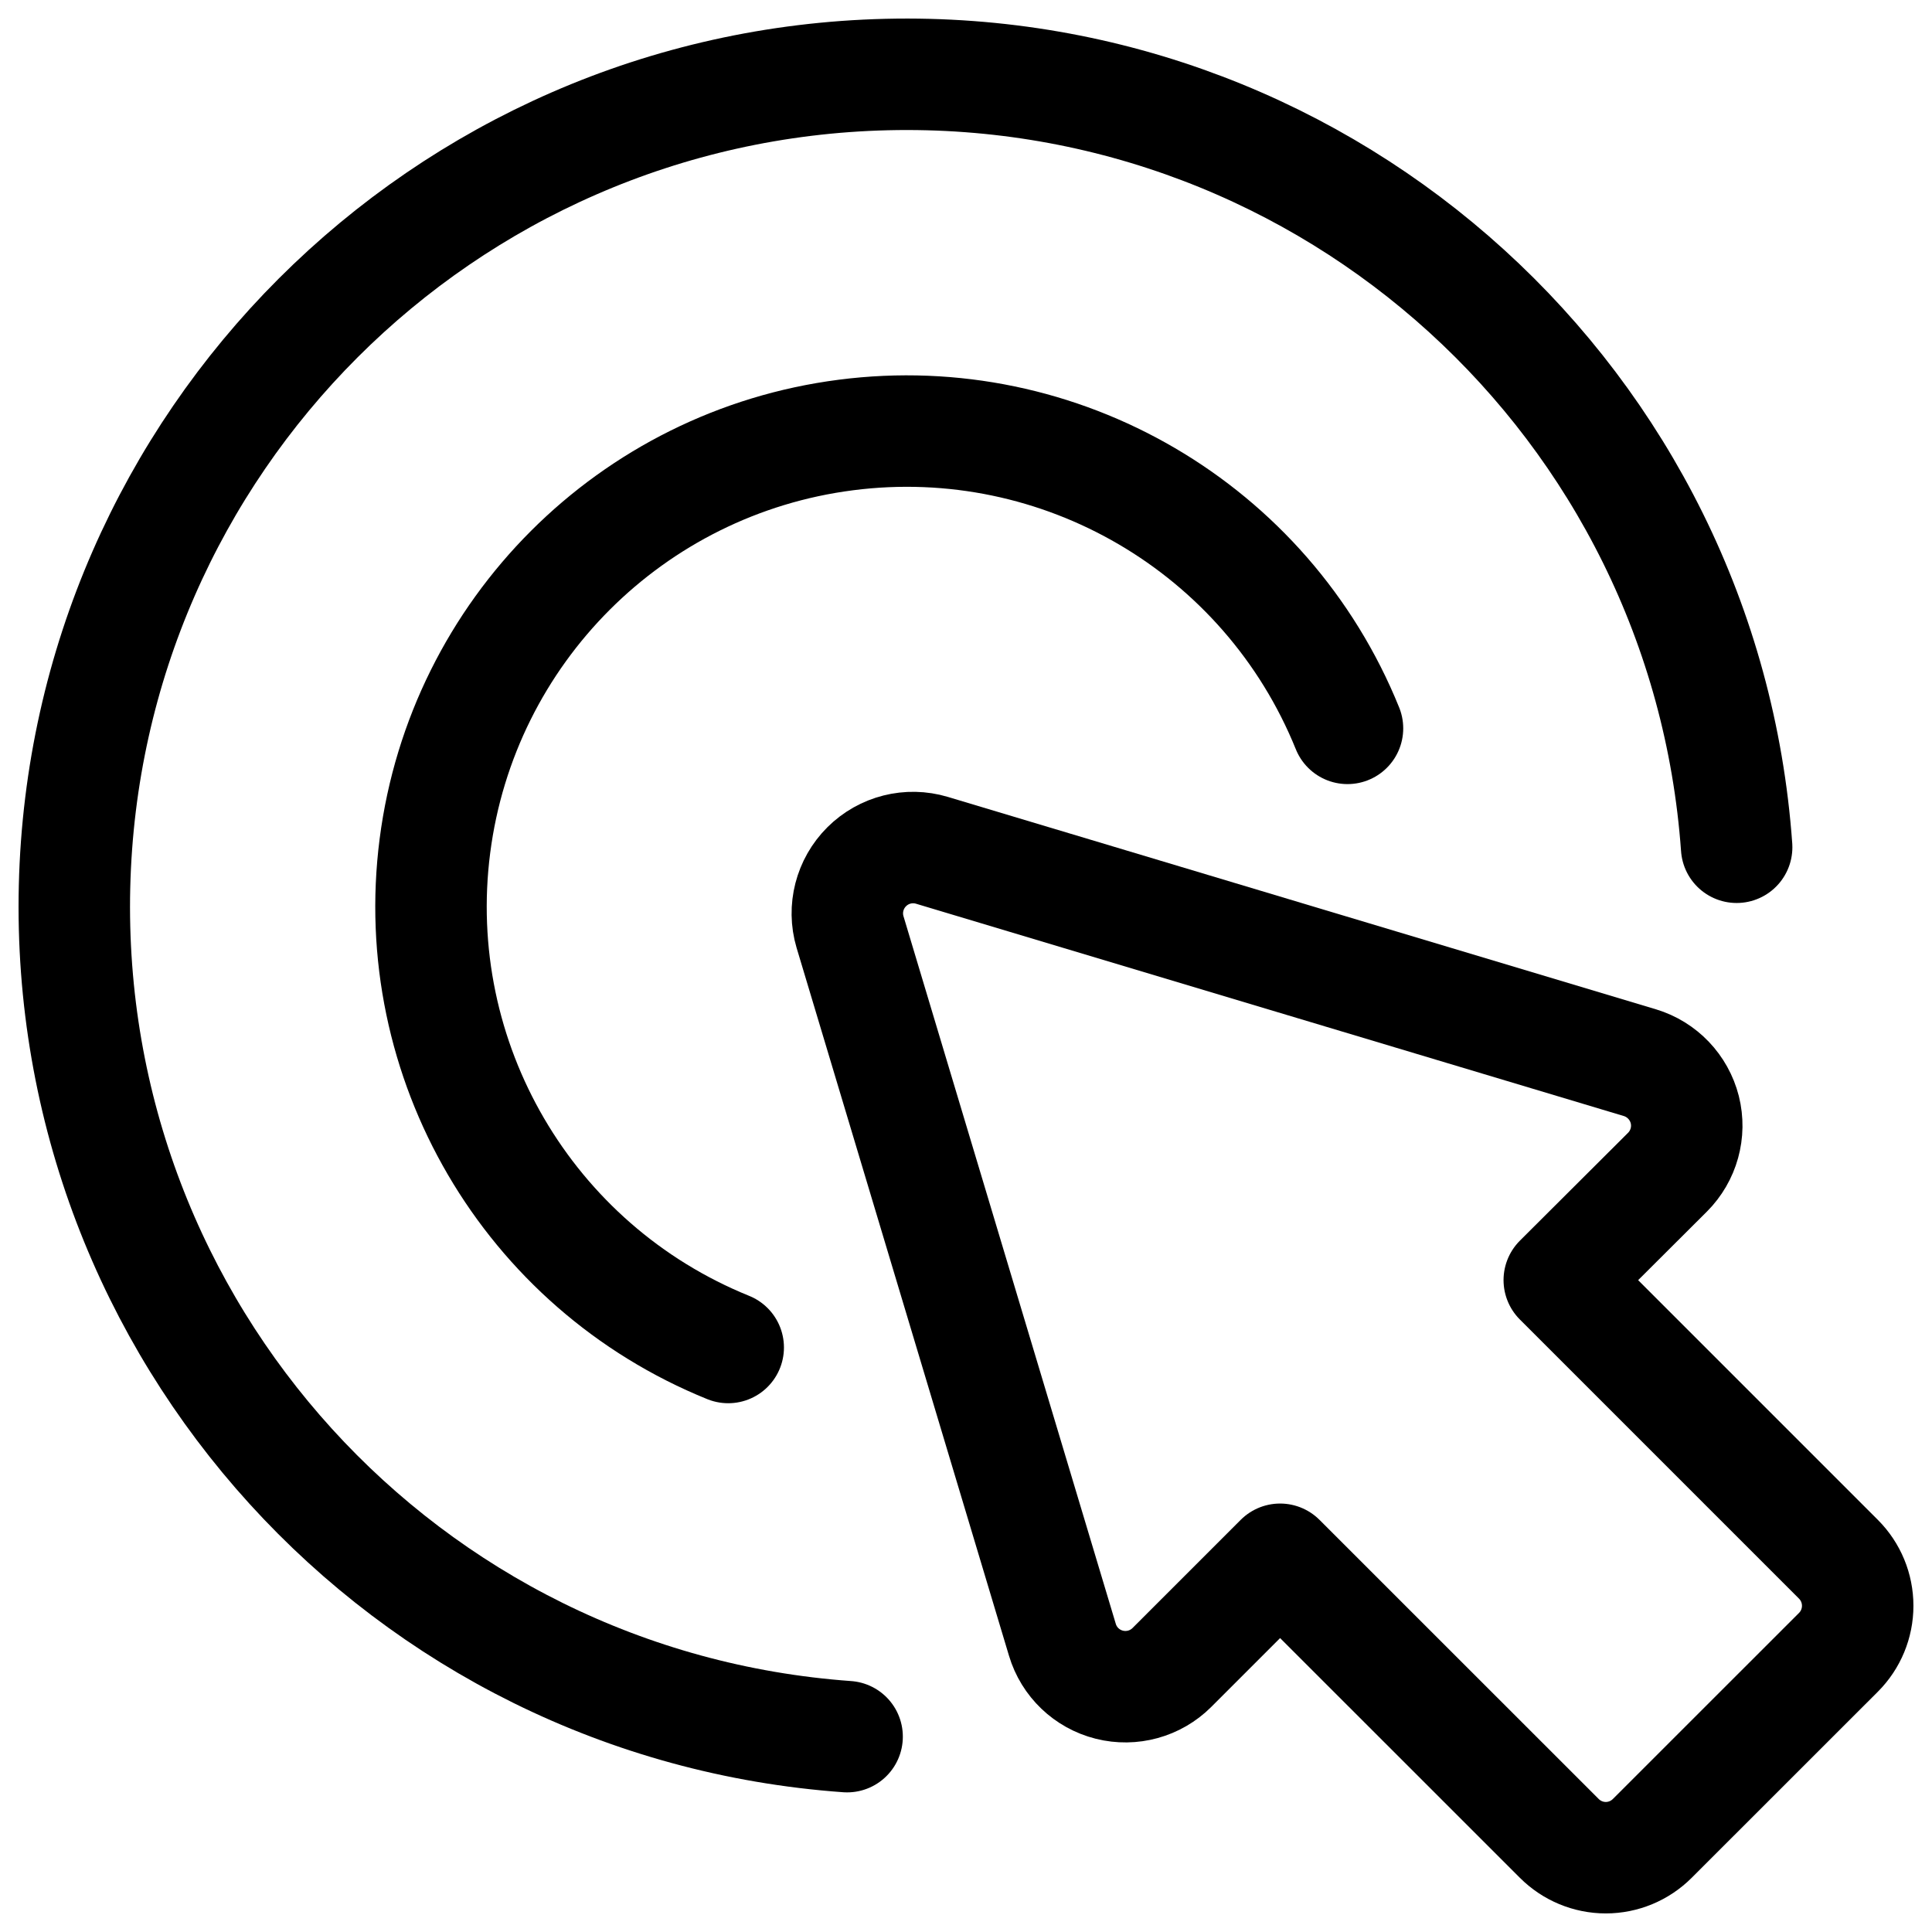 <?xml version="1.0" encoding="UTF-8"?>
<svg width="26px" height="26px" viewBox="0 0 26 26" version="1.1" xmlns="http://www.w3.org/2000/svg" xmlns:xlink="http://www.w3.org/1999/xlink">
    <title>Icon/Content/Other/Click/Small/Black</title>
    <g id="Icons" stroke="none" stroke-width="1" fill="none" fill-rule="evenodd" stroke-linecap="round" stroke-linejoin="round">
        <g id="Icons---Content" transform="translate(-127, -2219)" stroke="#000000" stroke-width="1.5">
            <g id="Icon/Content/Other/Click/Small/Black" transform="translate(128, 2220)">
                <path d="M10.439,11.541 L13.297,21.067 C13.386,21.366 13.626,21.596 13.929,21.672 C14.231,21.748 14.551,21.66 14.771,21.44 L16.227,19.984 L19.984,23.74 C20.15,23.906 20.375,24 20.61,24 C20.845,24 21.07,23.906 21.236,23.74 L23.741,21.236 C23.907,21.07 24,20.845 24,20.61 C24,20.375 23.907,20.15 23.741,19.984 L19.984,16.227 L21.44,14.775 C21.66,14.555 21.749,14.235 21.673,13.933 C21.596,13.631 21.367,13.391 21.069,13.301 L11.541,10.443 C11.23,10.35 10.894,10.435 10.664,10.664 C10.434,10.893 10.347,11.23 10.439,11.541 Z" id="Path"></path>
                <path d="M22.371,10.402 C21.945,4.439 16.911,-0.138 10.934,0.003 C4.958,0.145 0.146,4.956 0.003,10.932 C-0.139,16.909 4.437,21.944 10.4,22.371" id="Path"></path>
                <path d="M17.134,8.802 C16.043,6.104 13.27,4.482 10.384,4.854 C7.498,5.225 5.225,7.497 4.853,10.383 C4.481,13.268 6.103,16.042 8.8,17.134" id="Path"></path>
            </g>
        </g>
    </g>
</svg>